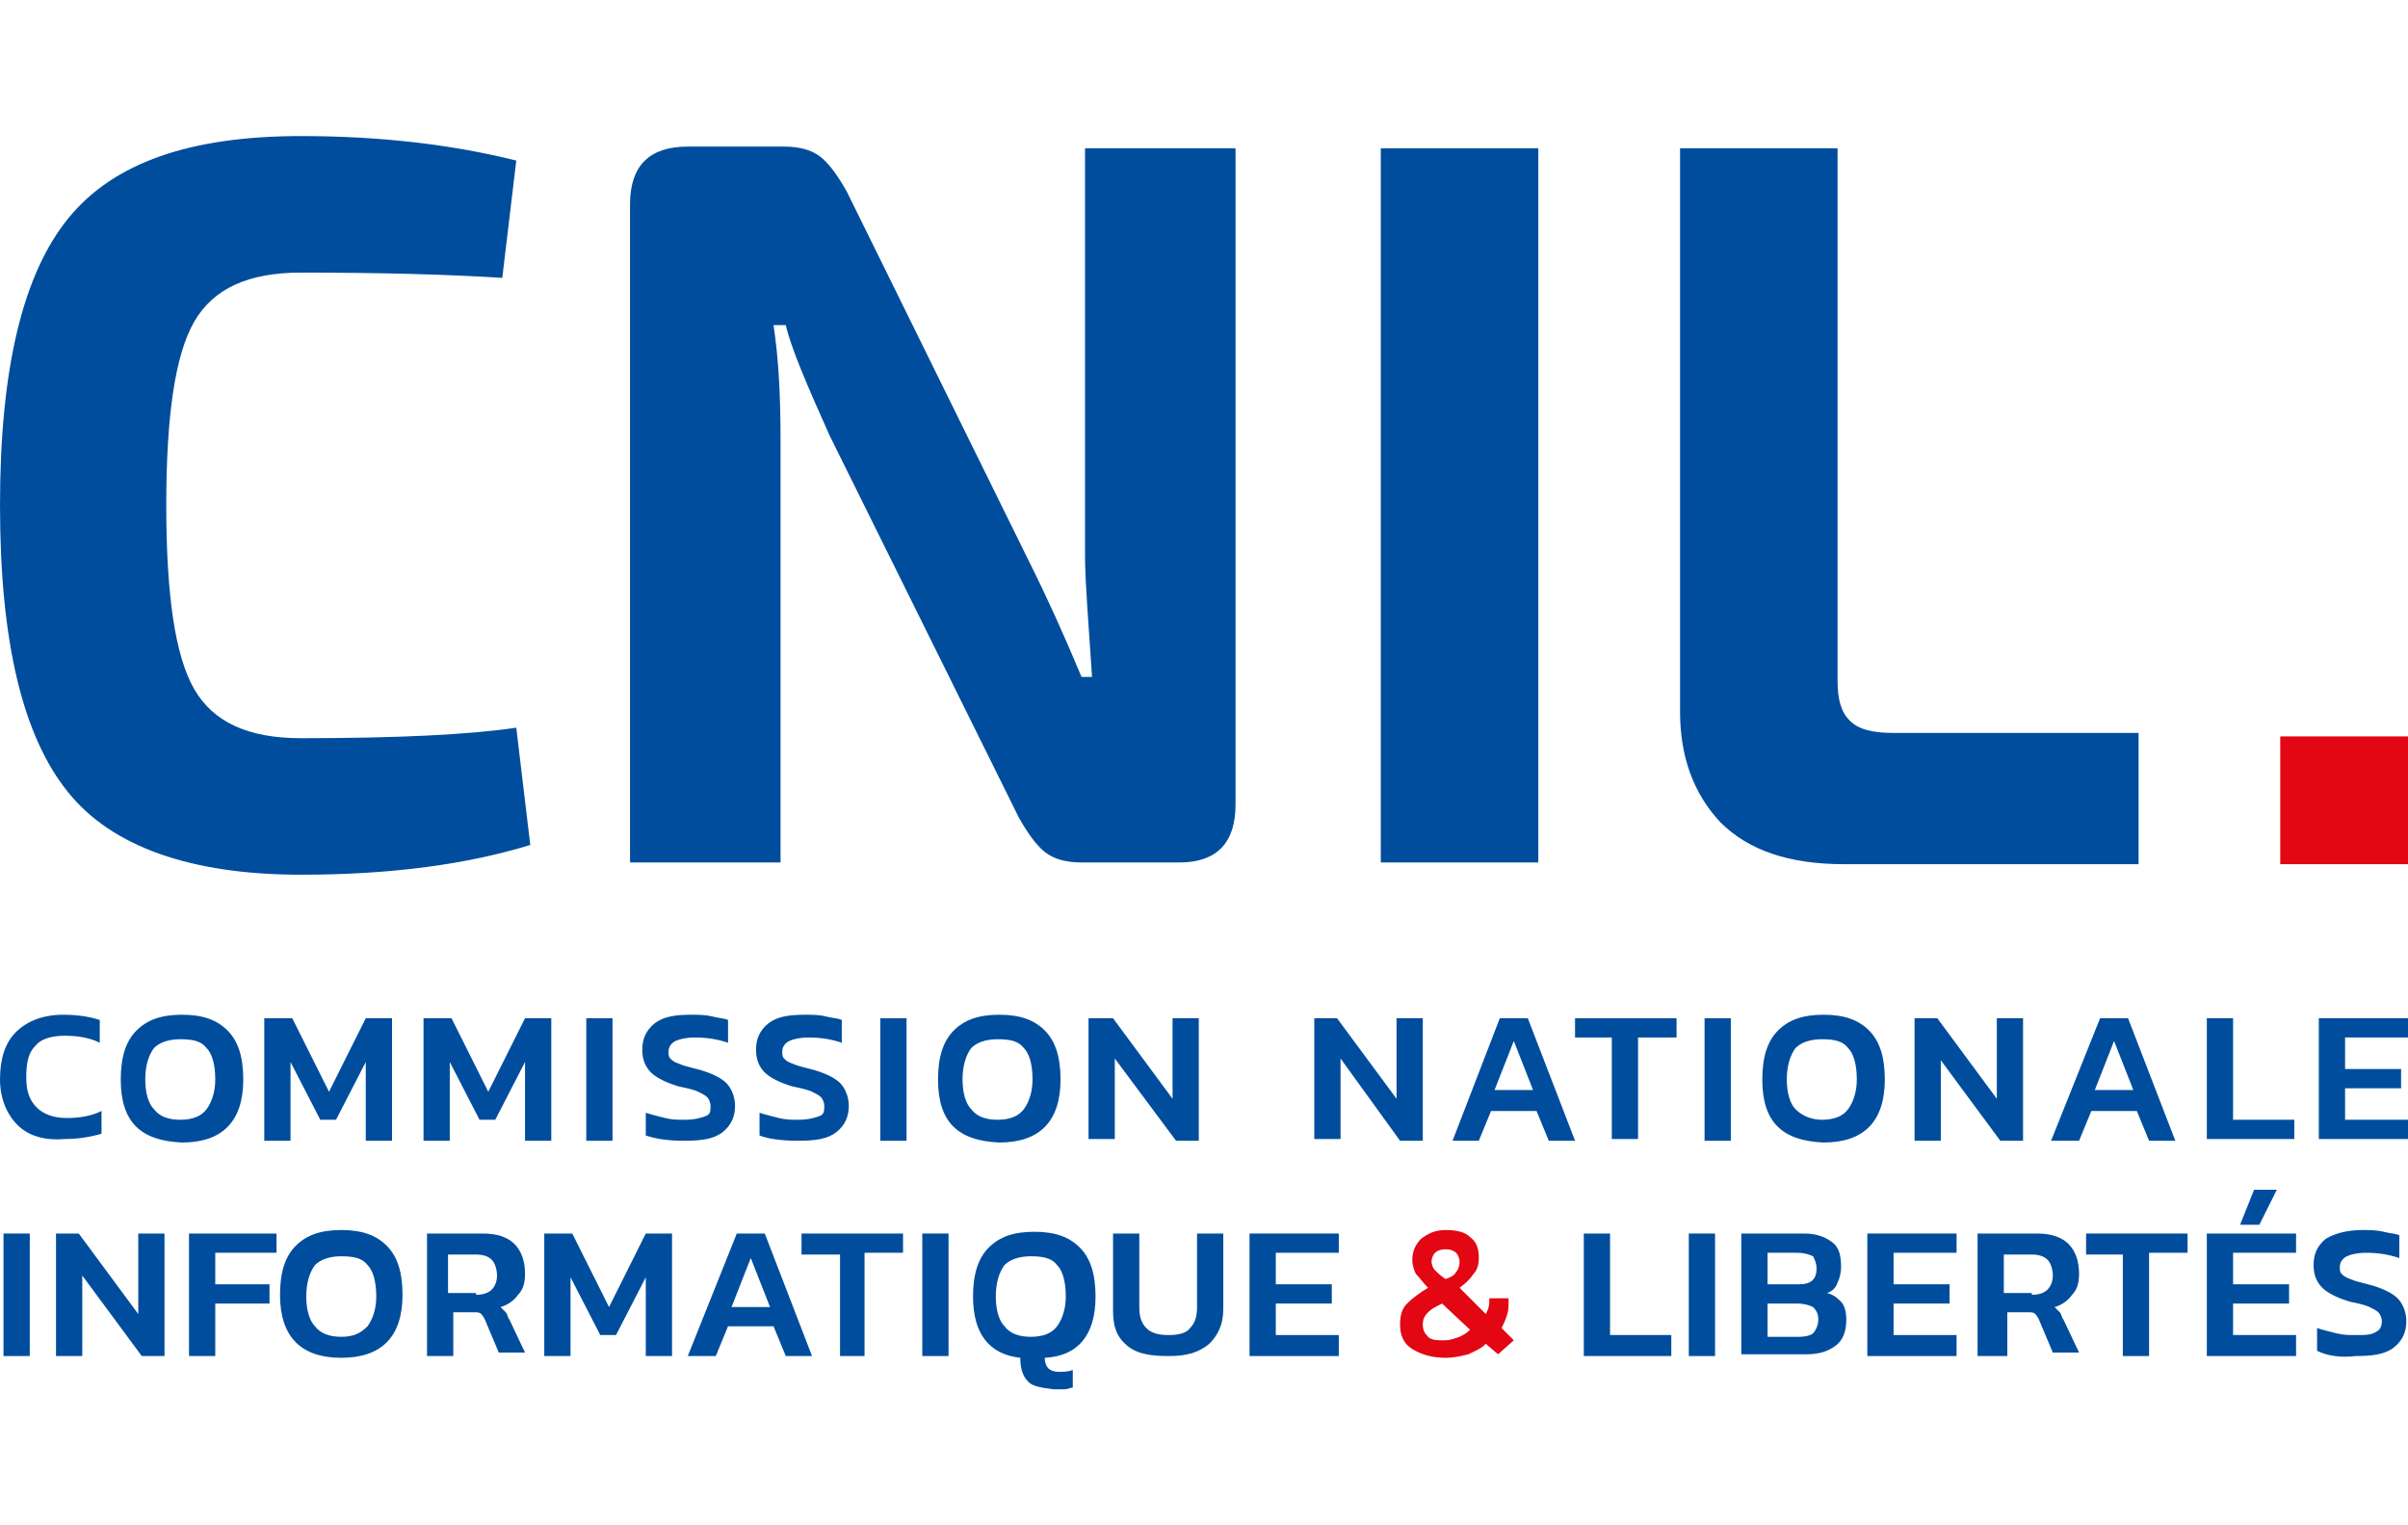 <?xml version="1.0" encoding="UTF-8" standalone="no"?>
<!-- Generator: Adobe Illustrator 22.0.1, SVG Export Plug-In . SVG Version: 6.00 Build 0)  -->

<svg
   xmlns="http://www.w3.org/2000/svg"
   xmlns:sodipodi="http://sodipodi.sourceforge.net/DTD/sodipodi-0.dtd"
   xmlns:inkscape="http://www.inkscape.org/namespaces/inkscape"
   x="0px"
   y="0px"
   viewBox="0 0 1564.33 814"
   width="300"
   height="190"><defs
   /><sodipodi:namedview
   pagecolor="#ffffff"
   bordercolor="#666666"
   borderopacity="1" />
<style
   type="text/css"
   id="style2">
	.st0{fill:#004D9D;}
	.st1{fill:#E30613;}
	.st2{fill:none;}
</style>
<g
   id="g84"
   transform="matrix(11.369,0,0,11.369,-261.48,-321.734)">
	<path
   class="st0"
   d="m 24,84.8 c -0.6,-0.6 -1,-1.5 -1,-2.6 0,-1.2 0.3,-2.1 0.9,-2.7 0.6,-0.6 1.5,-1 2.7,-1 0.8,0 1.5,0.1 2.1,0.3 v 1.3 c -0.6,-0.3 -1.3,-0.4 -2,-0.4 -0.8,0 -1.4,0.2 -1.7,0.6 -0.4,0.4 -0.5,1 -0.5,1.8 0,0.8 0.2,1.3 0.6,1.7 0.4,0.4 1,0.6 1.7,0.6 0.7,0 1.4,-0.1 2,-0.4 v 1.3 c -0.7,0.2 -1.4,0.3 -2.1,0.3 -1.2,0.1 -2.1,-0.2 -2.7,-0.8 z"
   id="path4"
   inkscape:connector-curvature="0"
   style="fill:#004d9d" />
	<path
   class="st0"
   d="m 29.9,82.2 c 0,-1.3 0.3,-2.2 0.9,-2.8 0.6,-0.6 1.4,-0.9 2.6,-0.9 1.2,0 2,0.3 2.6,0.9 0.6,0.6 0.9,1.5 0.9,2.8 0,2.4 -1.2,3.6 -3.5,3.6 -2.4,-0.1 -3.5,-1.2 -3.5,-3.6 z m 4.9,1.7 c 0.3,-0.4 0.5,-1 0.5,-1.7 0,-0.9 -0.2,-1.5 -0.5,-1.8 -0.3,-0.4 -0.8,-0.5 -1.5,-0.5 -0.7,0 -1.2,0.2 -1.5,0.5 -0.3,0.4 -0.5,1 -0.5,1.8 0,0.8 0.2,1.4 0.5,1.7 0.3,0.4 0.8,0.6 1.5,0.6 0.7,0 1.2,-0.2 1.5,-0.6 z"
   id="path6"
   inkscape:connector-curvature="0"
   style="fill:#004d9d" />
	<path
   class="st0"
   d="m 38.2,78.7 h 1.5 l 2.1,4.2 2.1,-4.2 h 1.5 v 7 h -1.5 v -4.5 l -1.7,3.3 h -0.9 l -1.7,-3.3 v 4.5 h -1.5 v -7 z"
   id="path8"
   inkscape:connector-curvature="0"
   style="fill:#004d9d" />
	<path
   class="st0"
   d="m 47.3,78.7 h 1.5 l 2.1,4.2 2.1,-4.2 h 1.5 v 7 H 53 v -4.5 l -1.7,3.3 h -0.9 l -1.7,-3.3 v 4.5 h -1.5 v -7 z"
   id="path10"
   inkscape:connector-curvature="0"
   style="fill:#004d9d" />
	<path
   class="st0"
   d="M 56.5,78.7 H 58 v 7 h -1.5 z"
   id="path12"
   inkscape:connector-curvature="0"
   style="fill:#004d9d" />
	<path
   class="st0"
   d="m 59.9,85.4 v -1.3 c 0.3,0.1 0.7,0.2 1.1,0.3 0.4,0.1 0.7,0.1 1.1,0.1 0.6,0 0.9,-0.1 1.2,-0.2 0.3,-0.1 0.3,-0.3 0.3,-0.6 0,-0.2 -0.1,-0.4 -0.2,-0.5 -0.1,-0.1 -0.3,-0.2 -0.5,-0.3 -0.2,-0.1 -0.6,-0.2 -1.1,-0.3 -0.7,-0.2 -1.3,-0.5 -1.6,-0.8 -0.3,-0.3 -0.5,-0.7 -0.5,-1.3 0,-0.6 0.2,-1.1 0.7,-1.5 0.5,-0.4 1.2,-0.5 2.1,-0.5 0.4,0 0.8,0 1.2,0.1 0.4,0.1 0.7,0.1 0.9,0.2 v 1.3 c -0.6,-0.2 -1.2,-0.3 -1.9,-0.3 -0.5,0 -0.9,0.1 -1.1,0.2 -0.2,0.1 -0.4,0.3 -0.4,0.6 0,0.2 0,0.3 0.1,0.4 0.1,0.1 0.2,0.2 0.5,0.3 0.2,0.1 0.6,0.2 1,0.3 0.8,0.2 1.4,0.5 1.7,0.8 0.3,0.3 0.5,0.8 0.5,1.3 0,0.6 -0.2,1.1 -0.7,1.5 -0.5,0.4 -1.2,0.5 -2.2,0.5 -0.9,0 -1.6,-0.1 -2.2,-0.3 z"
   id="path14"
   inkscape:connector-curvature="0"
   style="fill:#004d9d" />
	<path
   class="st0"
   d="m 66.4,85.4 v -1.3 c 0.3,0.1 0.7,0.2 1.1,0.3 0.4,0.1 0.7,0.1 1.1,0.1 0.6,0 0.9,-0.1 1.2,-0.2 0.3,-0.1 0.3,-0.3 0.3,-0.6 0,-0.2 -0.1,-0.4 -0.2,-0.5 -0.1,-0.1 -0.3,-0.2 -0.5,-0.3 -0.2,-0.1 -0.6,-0.2 -1.1,-0.3 -0.7,-0.2 -1.3,-0.5 -1.6,-0.8 -0.3,-0.3 -0.5,-0.7 -0.5,-1.3 0,-0.6 0.2,-1.1 0.7,-1.5 0.5,-0.4 1.2,-0.5 2.1,-0.5 0.4,0 0.8,0 1.2,0.1 0.4,0.1 0.7,0.1 0.9,0.2 v 1.3 c -0.6,-0.2 -1.2,-0.3 -1.9,-0.3 -0.5,0 -0.9,0.1 -1.1,0.2 -0.2,0.1 -0.4,0.3 -0.4,0.6 0,0.2 0,0.3 0.1,0.4 0.1,0.1 0.2,0.2 0.5,0.3 0.2,0.1 0.6,0.2 1,0.3 0.8,0.2 1.4,0.5 1.7,0.8 0.3,0.3 0.5,0.8 0.5,1.3 0,0.6 -0.2,1.1 -0.7,1.5 -0.5,0.4 -1.2,0.5 -2.2,0.5 -0.9,0 -1.7,-0.1 -2.2,-0.3 z"
   id="path16"
   inkscape:connector-curvature="0"
   style="fill:#004d9d" />
	<path
   class="st0"
   d="m 73.3,78.7 h 1.5 v 7 h -1.5 z"
   id="path18"
   inkscape:connector-curvature="0"
   style="fill:#004d9d" />
	<path
   class="st0"
   d="m 76.6,82.2 c 0,-1.3 0.3,-2.2 0.9,-2.8 0.6,-0.6 1.4,-0.9 2.6,-0.9 1.2,0 2,0.3 2.6,0.9 0.6,0.6 0.9,1.5 0.9,2.8 0,2.4 -1.2,3.6 -3.5,3.6 -2.4,-0.1 -3.5,-1.2 -3.5,-3.6 z m 4.9,1.7 c 0.3,-0.4 0.5,-1 0.5,-1.7 0,-0.9 -0.2,-1.5 -0.5,-1.8 -0.3,-0.4 -0.8,-0.5 -1.5,-0.5 -0.7,0 -1.2,0.2 -1.5,0.5 -0.3,0.4 -0.5,1 -0.5,1.8 0,0.8 0.2,1.4 0.5,1.7 0.3,0.4 0.8,0.6 1.5,0.6 0.7,0 1.2,-0.2 1.5,-0.6 z"
   id="path20"
   inkscape:connector-curvature="0"
   style="fill:#004d9d" />
	<path
   class="st0"
   d="m 85.3,78.7 h 1.3 l 3.4,4.6 v -4.6 h 1.5 v 7 H 90.2 L 86.7,81 v 4.6 h -1.5 v -6.9 z"
   id="path22"
   inkscape:connector-curvature="0"
   style="fill:#004d9d" />
	<path
   class="st0"
   d="m 98.1,78.7 h 1.3 l 3.4,4.6 v -4.6 h 1.5 v 7 H 103 L 99.6,81 v 4.6 h -1.5 z"
   id="path24"
   inkscape:connector-curvature="0"
   style="fill:#004d9d" />
	<path
   class="st0"
   d="m 108.7,78.7 h 1.6 l 2.7,7 h -1.5 L 110.8,84 h -2.6 l -0.7,1.7 H 106 Z m 1.9,4.1 -1.1,-2.8 -1.1,2.8 z"
   id="path26"
   inkscape:connector-curvature="0"
   style="fill:#004d9d" />
	<path
   class="st0"
   d="M 115.2,79.8 H 113 v -1.1 h 5.8 v 1.1 h -2.2 v 5.8 h -1.5 v -5.8 z"
   id="path28"
   inkscape:connector-curvature="0"
   style="fill:#004d9d" />
	<path
   class="st0"
   d="m 120.4,78.7 h 1.5 v 7 h -1.5 z"
   id="path30"
   inkscape:connector-curvature="0"
   style="fill:#004d9d" />
	<path
   class="st0"
   d="m 123.7,82.2 c 0,-1.3 0.3,-2.2 0.9,-2.8 0.6,-0.6 1.4,-0.9 2.6,-0.9 1.2,0 2,0.3 2.6,0.9 0.6,0.6 0.9,1.5 0.9,2.8 0,2.4 -1.2,3.6 -3.5,3.6 -2.4,-0.1 -3.5,-1.2 -3.5,-3.6 z m 4.9,1.7 c 0.3,-0.4 0.5,-1 0.5,-1.7 0,-0.9 -0.2,-1.5 -0.5,-1.8 -0.3,-0.4 -0.8,-0.5 -1.5,-0.5 -0.7,0 -1.2,0.2 -1.5,0.5 -0.3,0.4 -0.5,1 -0.5,1.8 0,0.8 0.2,1.4 0.5,1.7 0.3,0.3 0.8,0.6 1.5,0.6 0.7,0 1.2,-0.2 1.5,-0.6 z"
   id="path32"
   inkscape:connector-curvature="0"
   style="fill:#004d9d" />
	<path
   class="st0"
   d="m 132.4,78.7 h 1.3 l 3.4,4.6 v -4.6 h 1.5 v 7 h -1.3 l -3.4,-4.6 v 4.6 h -1.5 z"
   id="path34"
   inkscape:connector-curvature="0"
   style="fill:#004d9d" />
	<path
   class="st0"
   d="m 143,78.7 h 1.6 l 2.7,7 h -1.5 L 145.1,84 h -2.6 l -0.7,1.7 h -1.6 z m 1.9,4.1 -1.1,-2.8 -1.1,2.8 z"
   id="path36"
   inkscape:connector-curvature="0"
   style="fill:#004d9d" />
	<path
   class="st0"
   d="m 149.1,78.7 h 1.5 v 5.8 h 3.5 v 1.1 h -5 z"
   id="path38"
   inkscape:connector-curvature="0"
   style="fill:#004d9d" />
	<path
   class="st0"
   d="m 155.5,78.7 h 5.1 v 1.1 H 157 v 1.8 h 3.2 v 1.1 H 157 v 1.8 h 3.6 v 1.1 h -5.1 z"
   id="path40"
   inkscape:connector-curvature="0"
   style="fill:#004d9d" />
	<path
   class="st0"
   d="m 23.2,91 h 1.5 v 7 h -1.5 z"
   id="path42"
   inkscape:connector-curvature="0"
   style="fill:#004d9d" />
	<path
   class="st0"
   d="m 26.2,91 h 1.3 l 3.4,4.6 V 91 h 1.5 v 7 H 31.1 L 27.7,93.4 V 98 h -1.5 z"
   id="path44"
   inkscape:connector-curvature="0"
   style="fill:#004d9d" />
	<path
   class="st0"
   d="m 33.8,91 h 5 v 1.1 h -3.5 v 1.8 h 3.1 V 95 h -3.1 v 3 h -1.5 z"
   id="path46"
   inkscape:connector-curvature="0"
   style="fill:#004d9d" />
	<path
   class="st0"
   d="m 39,94.5 c 0,-1.3 0.3,-2.2 0.9,-2.8 0.6,-0.6 1.4,-0.9 2.6,-0.9 1.2,0 2,0.3 2.6,0.9 0.6,0.6 0.9,1.5 0.9,2.8 0,2.4 -1.2,3.6 -3.5,3.6 -2.3,0 -3.5,-1.2 -3.5,-3.6 z m 5,1.8 c 0.3,-0.4 0.5,-1 0.5,-1.7 0,-0.9 -0.2,-1.5 -0.5,-1.8 -0.3,-0.4 -0.8,-0.5 -1.5,-0.5 -0.7,0 -1.2,0.2 -1.5,0.5 -0.3,0.4 -0.5,1 -0.5,1.8 0,0.8 0.2,1.4 0.5,1.7 0.3,0.4 0.8,0.6 1.5,0.6 0.7,0 1.1,-0.2 1.5,-0.6 z"
   id="path48"
   inkscape:connector-curvature="0"
   style="fill:#004d9d" />
	<path
   class="st0"
   d="m 47.2,91 h 3.4 c 0.8,0 1.4,0.2 1.8,0.6 0.4,0.4 0.6,1 0.6,1.7 0,0.5 -0.1,0.9 -0.4,1.2 -0.2,0.3 -0.6,0.6 -1,0.7 0.1,0.1 0.2,0.2 0.3,0.3 0.1,0.1 0.1,0.3 0.2,0.4 L 53,97.8 H 51.5 L 50.7,95.9 C 50.6,95.7 50.5,95.6 50.5,95.6 50.4,95.5 50.3,95.5 50.1,95.5 H 48.9 V 98 h -1.5 v -7 z m 3,3.5 c 0.4,0 0.7,-0.1 0.9,-0.3 0.2,-0.2 0.3,-0.5 0.3,-0.8 0,-0.3 -0.1,-0.7 -0.3,-0.9 -0.2,-0.2 -0.5,-0.3 -0.9,-0.3 h -1.6 v 2.2 h 1.6 z"
   id="path50"
   inkscape:connector-curvature="0"
   style="fill:#004d9d" />
	<path
   class="st0"
   d="m 54.2,91 h 1.5 l 2.1,4.2 2.1,-4.2 h 1.5 v 7 h -1.5 v -4.5 l -1.7,3.3 H 57.3 L 55.6,93.5 V 98 h -1.5 v -7 z"
   id="path52"
   inkscape:connector-curvature="0"
   style="fill:#004d9d" />
	<path
   class="st0"
   d="m 65.1,91 h 1.6 l 2.7,7 H 67.9 L 67.2,96.3 H 64.6 L 63.9,98 h -1.6 z m 1.9,4.2 -1.1,-2.8 -1.1,2.8 z"
   id="path54"
   inkscape:connector-curvature="0"
   style="fill:#004d9d" />
	<path
   class="st0"
   d="M 71,92.2 H 68.8 V 91 h 5.8 v 1.1 H 72.4 V 98 H 71 Z"
   id="path56"
   inkscape:connector-curvature="0"
   style="fill:#004d9d" />
	<path
   class="st0"
   d="m 75.7,91 h 1.5 v 7 h -1.5 z"
   id="path58"
   inkscape:connector-curvature="0"
   style="fill:#004d9d" />
	<path
   class="st0"
   d="m 81.7,99.4 c -0.3,-0.3 -0.4,-0.8 -0.4,-1.3 -1.8,-0.2 -2.7,-1.4 -2.7,-3.5 0,-1.3 0.3,-2.2 0.9,-2.8 0.6,-0.6 1.4,-0.9 2.6,-0.9 1.2,0 2,0.3 2.6,0.9 0.6,0.6 0.9,1.5 0.9,2.8 0,2.2 -1,3.4 -2.9,3.5 0,0.3 0.1,0.5 0.2,0.6 0.1,0.1 0.3,0.2 0.6,0.2 0.3,0 0.5,0 0.8,-0.1 v 1 c -0.1,0 -0.3,0.1 -0.5,0.1 -0.2,0 -0.4,0 -0.6,0 -0.8,-0.1 -1.3,-0.2 -1.5,-0.5 z m 1.7,-3.1 c 0.3,-0.4 0.5,-1 0.5,-1.7 0,-0.9 -0.2,-1.5 -0.5,-1.8 -0.3,-0.4 -0.8,-0.5 -1.5,-0.5 -0.7,0 -1.2,0.2 -1.5,0.5 -0.3,0.4 -0.5,1 -0.5,1.8 0,0.8 0.2,1.4 0.5,1.7 0.3,0.4 0.8,0.6 1.5,0.6 0.7,0 1.2,-0.2 1.5,-0.6 z"
   id="path60"
   inkscape:connector-curvature="0"
   style="fill:#004d9d" />
	<path
   class="st0"
   d="m 87.4,97.4 c -0.6,-0.5 -0.8,-1.1 -0.8,-2 V 91 h 1.5 v 4.2 c 0,0.5 0.1,0.9 0.4,1.2 0.3,0.3 0.7,0.4 1.3,0.4 0.5,0 1,-0.1 1.2,-0.4 0.3,-0.3 0.4,-0.7 0.4,-1.2 V 91 h 1.5 v 4.3 c 0,0.9 -0.3,1.5 -0.8,2 -0.6,0.5 -1.3,0.7 -2.3,0.7 -1,0 -1.8,-0.1 -2.4,-0.6 z"
   id="path62"
   inkscape:connector-curvature="0"
   style="fill:#004d9d" />
	<path
   class="st0"
   d="m 94.4,91 h 5.1 v 1.1 h -3.6 v 1.8 h 3.2 V 95 h -3.2 v 1.8 h 3.6 V 98 h -5.1 z"
   id="path64"
   inkscape:connector-curvature="0"
   style="fill:#004d9d" />
	<path
   class="st1"
   d="m 107.9,97.3 c -0.3,0.3 -0.6,0.4 -1,0.6 -0.4,0.1 -0.8,0.2 -1.3,0.2 -0.8,0 -1.4,-0.2 -1.9,-0.5 -0.5,-0.3 -0.7,-0.8 -0.7,-1.4 0,-0.5 0.1,-0.9 0.4,-1.2 0.3,-0.3 0.7,-0.6 1.2,-0.9 -0.3,-0.3 -0.5,-0.6 -0.7,-0.8 -0.1,-0.2 -0.2,-0.5 -0.2,-0.8 0,-0.5 0.2,-0.9 0.5,-1.2 0.4,-0.3 0.8,-0.5 1.4,-0.5 0.6,0 1.1,0.1 1.4,0.4 0.4,0.3 0.5,0.7 0.5,1.2 0,0.4 -0.1,0.7 -0.3,0.9 -0.2,0.3 -0.4,0.5 -0.8,0.8 l 1.5,1.5 c 0.1,-0.2 0.2,-0.4 0.2,-0.7 v -0.2 h 1.1 v 0.2 c 0,0.3 0,0.5 -0.1,0.8 -0.1,0.3 -0.2,0.5 -0.3,0.7 l 0.7,0.7 -0.9,0.8 z m -1.5,-0.4 c 0.2,-0.1 0.4,-0.2 0.6,-0.4 L 105.4,95 c -0.4,0.2 -0.6,0.3 -0.8,0.5 -0.2,0.2 -0.3,0.4 -0.3,0.7 0,0.3 0.1,0.5 0.3,0.7 0.2,0.2 0.5,0.2 0.9,0.2 0.4,0 0.6,-0.1 0.9,-0.2 z m -0.2,-3.7 c 0.1,-0.1 0.2,-0.3 0.2,-0.6 0,-0.2 -0.1,-0.4 -0.2,-0.5 -0.1,-0.1 -0.3,-0.2 -0.6,-0.2 -0.3,0 -0.5,0.1 -0.6,0.2 -0.1,0.1 -0.2,0.3 -0.2,0.5 0,0.2 0.1,0.4 0.2,0.5 0.1,0.1 0.3,0.3 0.6,0.5 0.3,-0.1 0.5,-0.2 0.6,-0.4 z"
   id="path66"
   inkscape:connector-curvature="0"
   style="fill:#e30613" />
	<path
   class="st0"
   d="m 113.5,91 h 1.5 v 5.8 h 3.5 V 98 h -5 z"
   id="path68"
   inkscape:connector-curvature="0"
   style="fill:#004d9d" />
	<path
   class="st0"
   d="m 119.5,91 h 1.5 v 7 h -1.5 z"
   id="path70"
   inkscape:connector-curvature="0"
   style="fill:#004d9d" />
	<path
   class="st0"
   d="m 122.5,91 h 3.6 c 0.7,0 1.2,0.2 1.6,0.5 0.4,0.3 0.5,0.8 0.5,1.4 0,0.4 -0.1,0.7 -0.2,0.9 -0.1,0.3 -0.3,0.5 -0.6,0.6 0.4,0.1 0.6,0.3 0.8,0.5 0.2,0.2 0.3,0.6 0.3,1 0,0.7 -0.2,1.2 -0.6,1.5 -0.4,0.3 -0.9,0.5 -1.7,0.5 h -3.7 z m 3.3,2.9 c 0.7,0 1,-0.3 1,-0.9 0,-0.3 -0.1,-0.5 -0.2,-0.7 -0.2,-0.1 -0.5,-0.2 -0.9,-0.2 H 124 v 1.8 z m 0,3 c 0.4,0 0.7,-0.1 0.8,-0.2 0.1,-0.1 0.3,-0.4 0.3,-0.8 0,-0.3 -0.1,-0.5 -0.3,-0.7 -0.2,-0.1 -0.5,-0.2 -0.9,-0.2 H 124 v 1.9 z"
   id="path72"
   inkscape:connector-curvature="0"
   style="fill:#004d9d" />
	<path
   class="st0"
   d="m 129.7,91 h 5.1 v 1.1 h -3.6 v 1.8 h 3.2 V 95 h -3.2 v 1.8 h 3.6 V 98 h -5.1 z"
   id="path74"
   inkscape:connector-curvature="0"
   style="fill:#004d9d" />
	<path
   class="st0"
   d="m 136,91 h 3.4 c 0.8,0 1.4,0.2 1.8,0.6 0.4,0.4 0.6,1 0.6,1.7 0,0.5 -0.1,0.9 -0.4,1.2 -0.2,0.3 -0.6,0.6 -1,0.7 0.1,0.1 0.2,0.2 0.3,0.3 0.1,0.1 0.1,0.3 0.2,0.4 l 0.9,1.9 h -1.5 l -0.8,-1.9 c -0.1,-0.2 -0.2,-0.3 -0.2,-0.3 -0.1,-0.1 -0.2,-0.1 -0.4,-0.1 h -1.2 V 98 H 136 Z m 3.1,3.5 c 0.4,0 0.7,-0.1 0.9,-0.3 0.2,-0.2 0.3,-0.5 0.3,-0.8 0,-0.3 -0.1,-0.7 -0.3,-0.9 -0.2,-0.2 -0.5,-0.3 -0.9,-0.3 h -1.6 v 2.2 h 1.6 z"
   id="path76"
   inkscape:connector-curvature="0"
   style="fill:#004d9d" />
	<path
   class="st0"
   d="m 144.4,92.2 h -2.2 V 91 h 5.8 v 1.1 h -2.2 V 98 h -1.5 v -5.8 z"
   id="path78"
   inkscape:connector-curvature="0"
   style="fill:#004d9d" />
	<path
   class="st0"
   d="m 149.1,91 h 5.1 v 1.1 h -3.6 v 1.8 h 3.2 V 95 h -3.2 v 1.8 h 3.6 V 98 h -5.1 z m 2.7,-2.5 h 1.3 l -1,2 H 151 Z"
   id="path80"
   inkscape:connector-curvature="0"
   style="fill:#004d9d" />
	<path
   class="st0"
   d="m 155.4,97.7 v -1.3 c 0.3,0.1 0.7,0.2 1.1,0.3 0.4,0.1 0.7,0.1 1.1,0.1 0.6,0 0.9,0 1.2,-0.2 0.2,-0.1 0.3,-0.3 0.3,-0.6 0,-0.2 -0.1,-0.4 -0.2,-0.5 -0.1,-0.1 -0.3,-0.2 -0.5,-0.3 -0.2,-0.1 -0.6,-0.2 -1.1,-0.3 -0.7,-0.2 -1.3,-0.5 -1.6,-0.8 -0.3,-0.3 -0.5,-0.7 -0.5,-1.3 0,-0.6 0.2,-1.1 0.7,-1.5 0.5,-0.3 1.2,-0.5 2.1,-0.5 0.4,0 0.8,0 1.2,0.1 0.4,0.1 0.7,0.1 0.9,0.2 v 1.3 c -0.6,-0.2 -1.2,-0.3 -1.9,-0.3 -0.5,0 -0.9,0.1 -1.1,0.2 -0.2,0.1 -0.4,0.3 -0.4,0.6 0,0.2 0,0.3 0.1,0.4 0.1,0.1 0.2,0.2 0.5,0.3 0.2,0.1 0.6,0.2 1,0.3 0.8,0.2 1.4,0.5 1.7,0.8 0.3,0.3 0.5,0.8 0.5,1.3 0,0.6 -0.2,1.1 -0.7,1.5 -0.5,0.4 -1.2,0.5 -2.2,0.5 -0.8,0.1 -1.6,0 -2.2,-0.3 z"
   id="path82"
   inkscape:connector-curvature="0"
   style="fill:#004d9d" />
</g>
<rect
   x="1481.341"
   y="389.946"
   class="st1"
   width="82.991"
   height="82.991"
   id="rect86"
   style="fill:#e30613;stroke-width:11.369" />
<g
   id="g98"
   transform="matrix(11.369,0,0,11.369,-261.48,-321.734)">
	<g
   id="g96">
		<path
   class="st0"
   d="m 52.5,62.1 0.8,6.7 c -3.6,1.1 -7.9,1.7 -13.1,1.7 -6.3,0 -10.8,-1.6 -13.3,-4.7 C 24.3,62.6 23,57.2 23,49.4 23,41.6 24.3,36.2 26.9,33 c 2.6,-3.2 7,-4.7 13.3,-4.7 4.6,0 8.7,0.5 12.3,1.4 l -0.8,6.7 c -3.2,-0.2 -7,-0.3 -11.5,-0.3 -3,0 -5,0.9 -6.1,2.8 -1.1,1.9 -1.6,5.4 -1.6,10.5 0,5.1 0.5,8.6 1.6,10.5 1.1,1.9 3.1,2.8 6.1,2.8 5.5,0 9.6,-0.2 12.3,-0.6 z"
   id="path88"
   inkscape:connector-curvature="0"
   style="fill:#004d9d" />
		<path
   class="st0"
   d="m 93.6,29 v 37.5 c 0,2.2 -1.1,3.3 -3.2,3.3 h -5.6 c -0.9,0 -1.6,-0.2 -2.1,-0.6 -0.5,-0.4 -1,-1.1 -1.5,-2 L 70.4,45.4 c -1.3,-2.9 -2.2,-5 -2.5,-6.3 h -0.7 c 0.3,2 0.4,4.1 0.4,6.5 V 69.8 H 59 V 32.2 c 0,-2.2 1.1,-3.3 3.3,-3.3 h 5.5 c 0.9,0 1.6,0.2 2.1,0.6 0.5,0.4 1,1.1 1.5,2 l 10.4,21.1 c 1,2 2,4.2 3,6.6 h 0.6 C 85.2,56.1 85,53.8 85,52.3 V 29 Z"
   id="path90"
   inkscape:connector-curvature="0"
   style="fill:#004d9d" />
		<path
   class="st0"
   d="m 110.9,69.8 h -9 V 29 h 9 z"
   id="path92"
   inkscape:connector-curvature="0"
   style="fill:#004d9d" />
		<path
   class="st0"
   d="m 145.2,69.9 h -16.8 c -3.2,0 -5.5,-0.8 -7.1,-2.4 -1.5,-1.6 -2.3,-3.7 -2.3,-6.3 V 29 h 9 v 30.4 c 0,1.1 0.2,1.8 0.7,2.3 0.5,0.5 1.3,0.7 2.5,0.7 h 14 z"
   id="path94"
   inkscape:connector-curvature="0"
   style="fill:#004d9d" />
	</g>
</g>
<rect
   y="-230.117"
   class="st2"
   width="184.1"
   height="123.1"
   id="rect100"
   x="2910.826"
   style="fill:none" />
</svg>